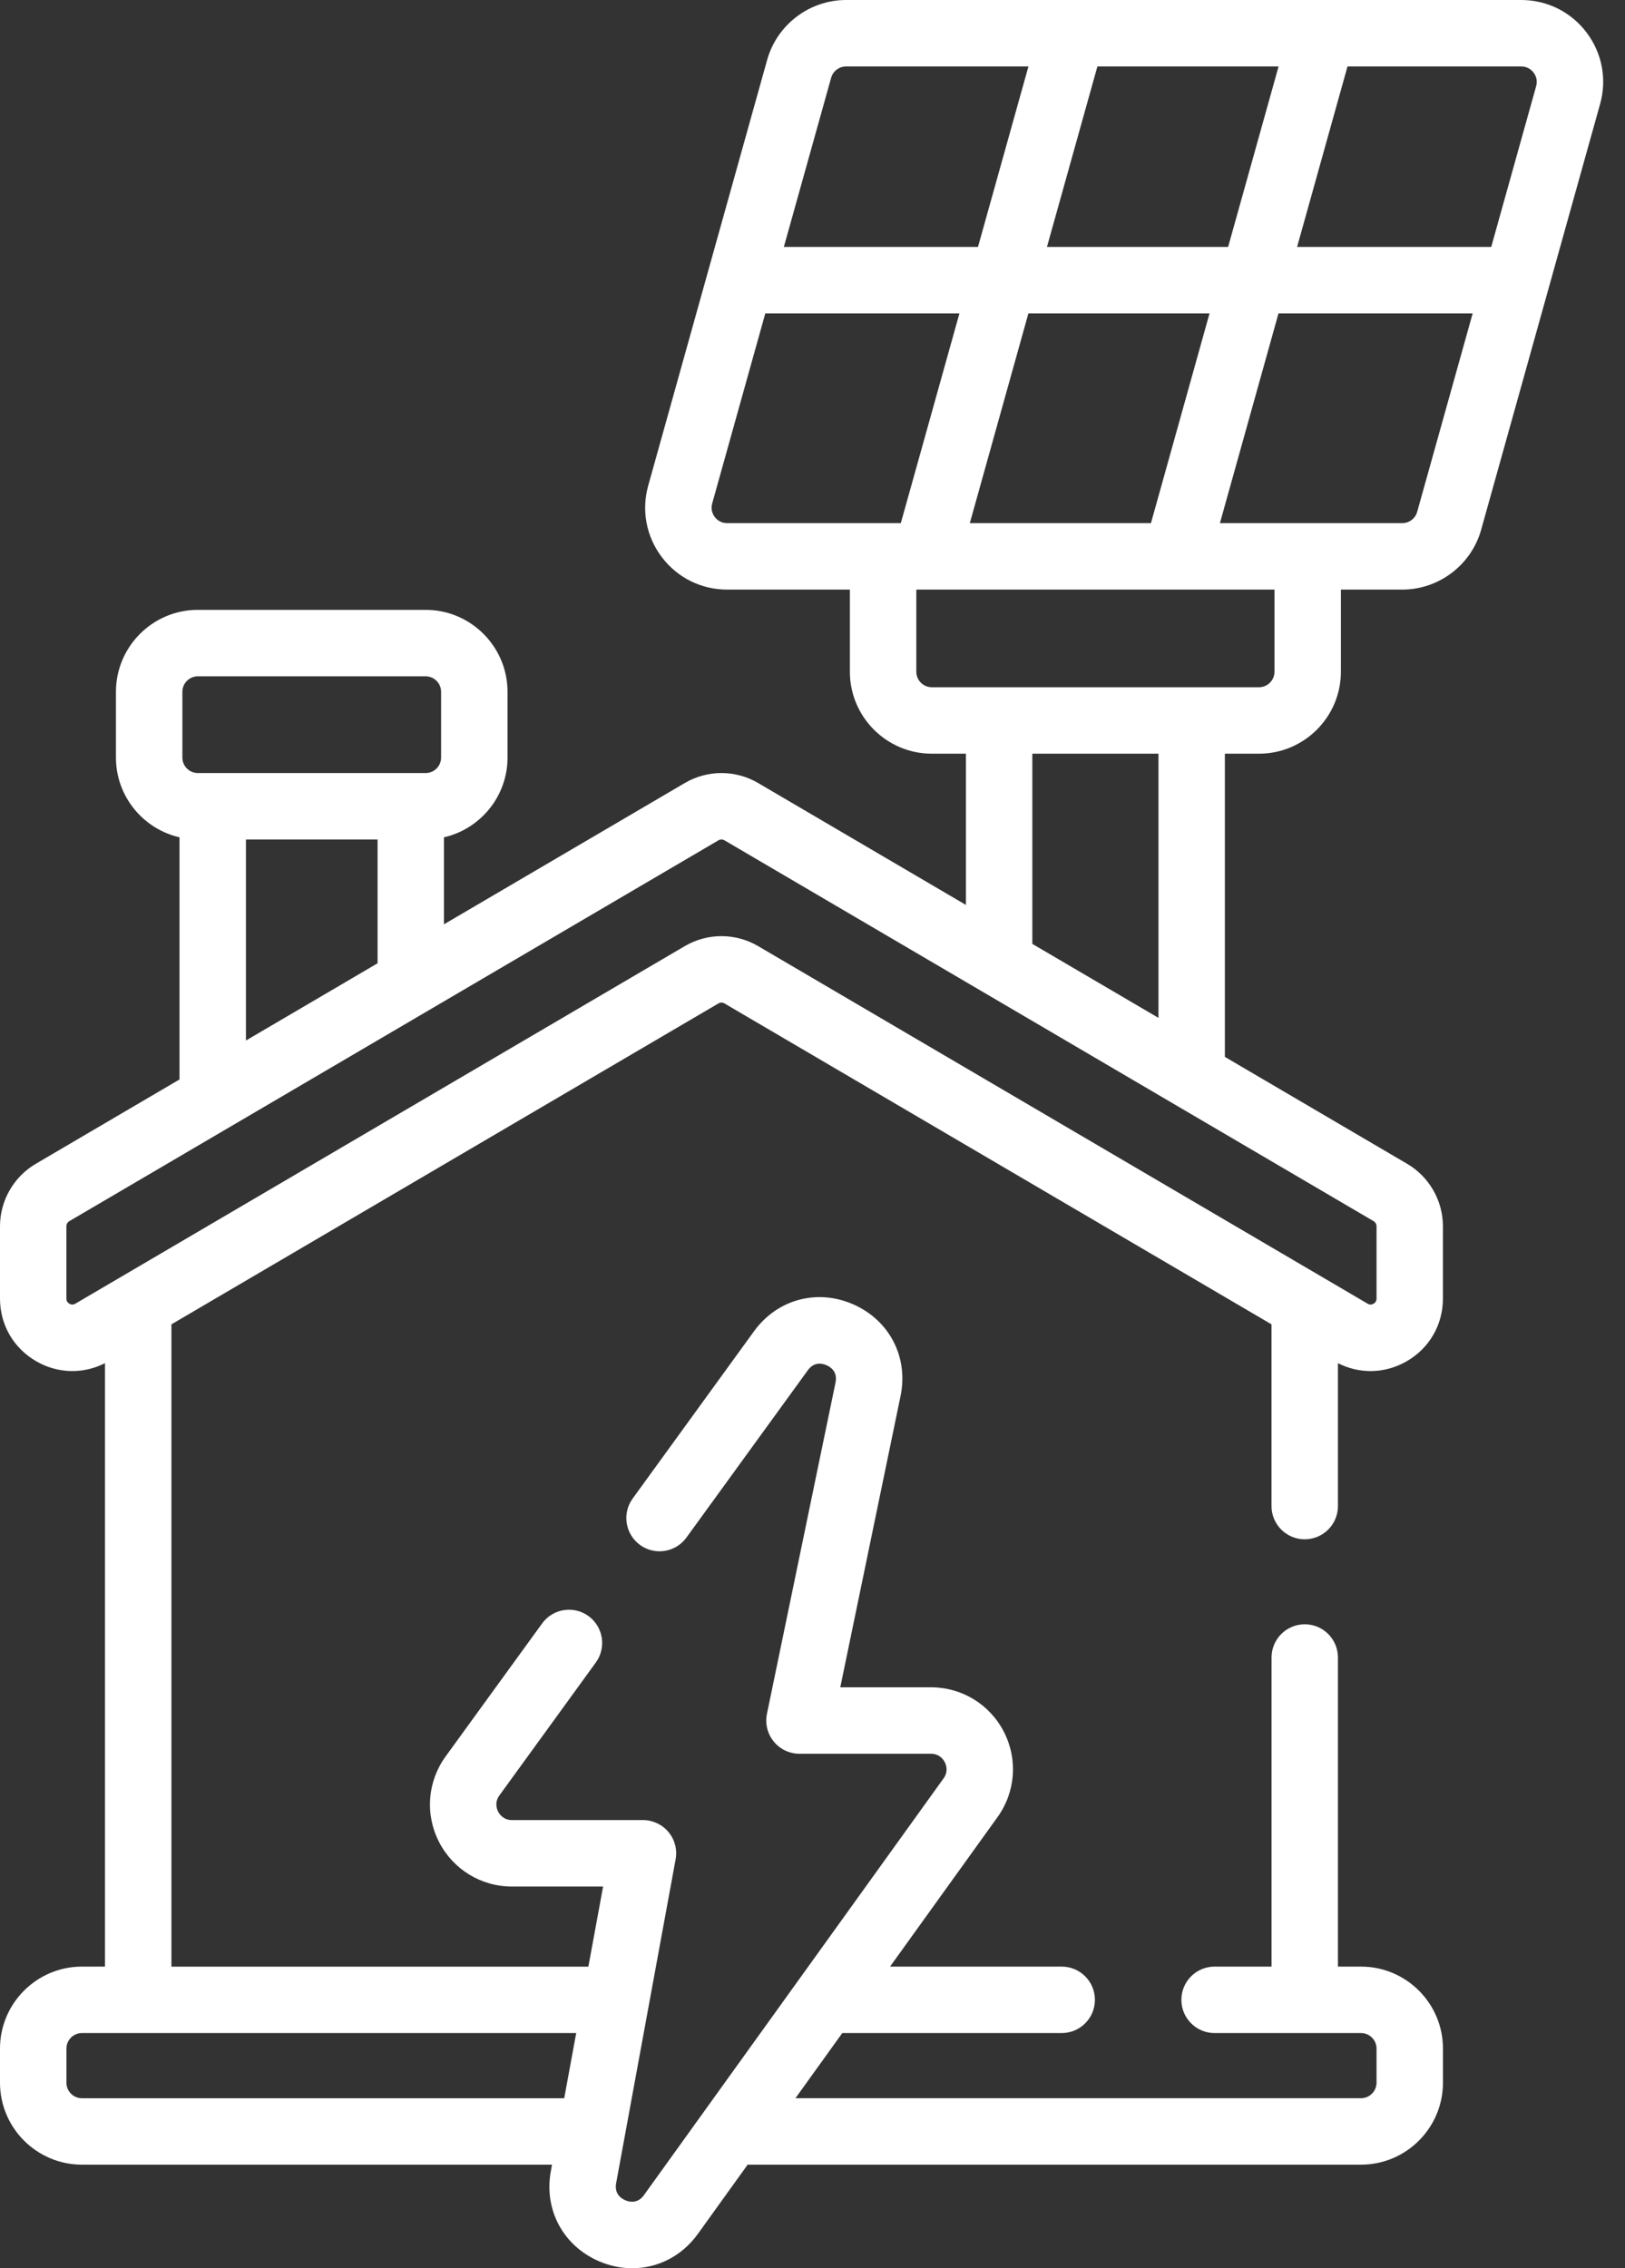 <svg xmlns="http://www.w3.org/2000/svg" width="43" height="60" viewBox="0 0 43 60" fill="none"><rect x="0" y="0" width="43" height="60" fill="#333333" stroke="none"/><path d="M41.981 0.857C41.567 0.313 40.938 0 40.254 0H22.388C21.42 0 20.561 0.652 20.3 1.584L17.153 12.844C16.969 13.503 17.1 14.193 17.514 14.739C17.927 15.283 18.557 15.596 19.241 15.596H22.489V17.769C22.489 18.964 23.462 19.937 24.657 19.937H25.559V23.937L20.06 20.712C19.462 20.361 18.72 20.362 18.122 20.712L11.748 24.45V22.149C12.71 21.928 13.43 21.067 13.43 20.038V18.3C13.43 17.105 12.458 16.132 11.262 16.132H5.236C4.04 16.132 3.068 17.105 3.068 18.3V20.038C3.068 21.067 3.788 21.928 4.75 22.149V28.554L0.946 30.786C0.363 31.128 0 31.761 0 32.437V34.35C0 35.045 0.36 35.666 0.963 36.011C1.531 36.337 2.201 36.352 2.778 36.059V52.021H2.168C0.973 52.021 0 52.994 0 54.189V55.092C0 56.287 0.973 57.26 2.168 57.26H14.607L14.576 57.432C14.388 58.453 14.904 59.412 15.859 59.819C16.145 59.941 16.441 60 16.73 60C17.404 60 18.044 59.68 18.468 59.09L19.784 57.26H36.015C37.21 57.26 38.183 56.287 38.183 55.092V54.189C38.183 52.994 37.21 52.021 36.015 52.021H35.404V43.845C35.404 43.359 35.011 42.966 34.526 42.966C34.04 42.966 33.647 43.359 33.647 43.845V52.021H32.14C31.654 52.021 31.261 52.414 31.261 52.9C31.261 53.385 31.654 53.779 32.14 53.779H36.015C36.241 53.779 36.425 53.963 36.425 54.189V55.092C36.425 55.318 36.241 55.502 36.015 55.502H21.049L22.288 53.779H28.094C28.58 53.779 28.973 53.385 28.973 52.9C28.973 52.414 28.58 52.021 28.094 52.021H23.552L26.396 48.067C26.873 47.403 26.938 46.539 26.565 45.812C26.192 45.084 25.453 44.633 24.636 44.633H22.235L23.83 36.928C24.042 35.903 23.541 34.929 22.583 34.505C21.625 34.082 20.567 34.368 19.952 35.215L16.741 39.64C16.456 40.033 16.544 40.583 16.937 40.868C17.33 41.153 17.879 41.065 18.164 40.672L21.375 36.248C21.544 36.014 21.76 36.063 21.873 36.114C21.986 36.163 22.167 36.29 22.109 36.572L20.295 45.333C20.241 45.592 20.307 45.862 20.474 46.067C20.641 46.272 20.891 46.391 21.156 46.391H24.636C24.862 46.391 24.966 46.547 25 46.614C25.035 46.681 25.101 46.857 24.969 47.041L17.041 58.064C16.875 58.296 16.66 58.25 16.547 58.202C16.434 58.154 16.253 58.031 16.304 57.75L17.878 49.183C17.925 48.926 17.856 48.662 17.689 48.461C17.522 48.261 17.274 48.145 17.013 48.145H13.547C13.32 48.145 13.216 47.988 13.181 47.921C13.147 47.854 13.081 47.677 13.215 47.493L15.767 43.976C16.052 43.583 15.964 43.033 15.572 42.748C15.179 42.463 14.629 42.551 14.345 42.944L11.792 46.461C11.311 47.124 11.243 47.99 11.615 48.719C11.988 49.449 12.728 49.903 13.547 49.903H15.959L15.569 52.022H4.536V35.032L19.011 26.543C19.06 26.514 19.121 26.514 19.17 26.543L33.646 35.032V39.839C33.646 40.325 34.04 40.718 34.525 40.718C35.01 40.718 35.404 40.325 35.404 39.839V36.059C35.678 36.198 35.972 36.268 36.267 36.268C36.594 36.268 36.92 36.182 37.219 36.011C37.822 35.666 38.182 35.045 38.182 34.35V32.437C38.182 31.761 37.82 31.128 37.236 30.786L32.412 27.957V19.937H33.314C34.51 19.937 35.482 18.964 35.482 17.769V15.596H37.106C38.075 15.596 38.933 14.945 39.194 14.012L42.341 2.752C42.526 2.093 42.394 1.403 41.981 0.857ZM14.93 55.503H2.168C1.942 55.503 1.758 55.318 1.758 55.092V54.19C1.758 53.963 1.942 53.779 2.168 53.779H15.247L14.93 55.503ZM40.58 1.92C40.627 1.981 40.697 2.108 40.649 2.279L39.46 6.532H34.323L35.657 1.758H40.254C40.431 1.758 40.535 1.859 40.58 1.92ZM33.833 1.758L32.498 6.532H27.704L29.039 1.758H33.833ZM27.213 8.29H32.006L30.456 13.838H25.663L27.213 8.29ZM21.993 2.058C22.042 1.881 22.205 1.758 22.388 1.758H27.214L25.879 6.532H20.742L21.993 2.058ZM18.914 13.676C18.868 13.615 18.798 13.488 18.846 13.317L20.251 8.29H25.388L23.837 13.838H19.241C19.064 13.838 18.96 13.737 18.914 13.676ZM4.826 18.3C4.826 18.074 5.01 17.89 5.236 17.89H11.262C11.489 17.89 11.672 18.074 11.672 18.3V20.039C11.672 20.265 11.489 20.449 11.262 20.449H5.236C5.01 20.449 4.826 20.265 4.826 20.039V18.3ZM6.508 22.207H9.991V25.481L6.508 27.524V22.207ZM36.425 32.437V34.35C36.425 34.41 36.398 34.456 36.346 34.486C36.293 34.516 36.24 34.516 36.189 34.485L20.06 25.026C19.761 24.851 19.426 24.763 19.091 24.763C18.756 24.763 18.421 24.851 18.122 25.026L1.994 34.485C1.942 34.516 1.889 34.516 1.837 34.486C1.784 34.456 1.757 34.41 1.757 34.35V32.437C1.757 32.382 1.787 32.33 1.835 32.302L19.012 22.228C19.06 22.2 19.122 22.199 19.17 22.228L36.347 32.302C36.395 32.33 36.425 32.382 36.425 32.437ZM30.655 26.925L27.317 24.968V19.937H30.655V26.925ZM33.725 17.769C33.725 17.995 33.541 18.179 33.314 18.179H24.657C24.431 18.179 24.247 17.995 24.247 17.769V15.596H33.725V17.769ZM37.501 13.538C37.453 13.715 37.29 13.838 37.106 13.838H32.281L33.831 8.29H38.969L37.501 13.538Z" fill="white"></path></svg>